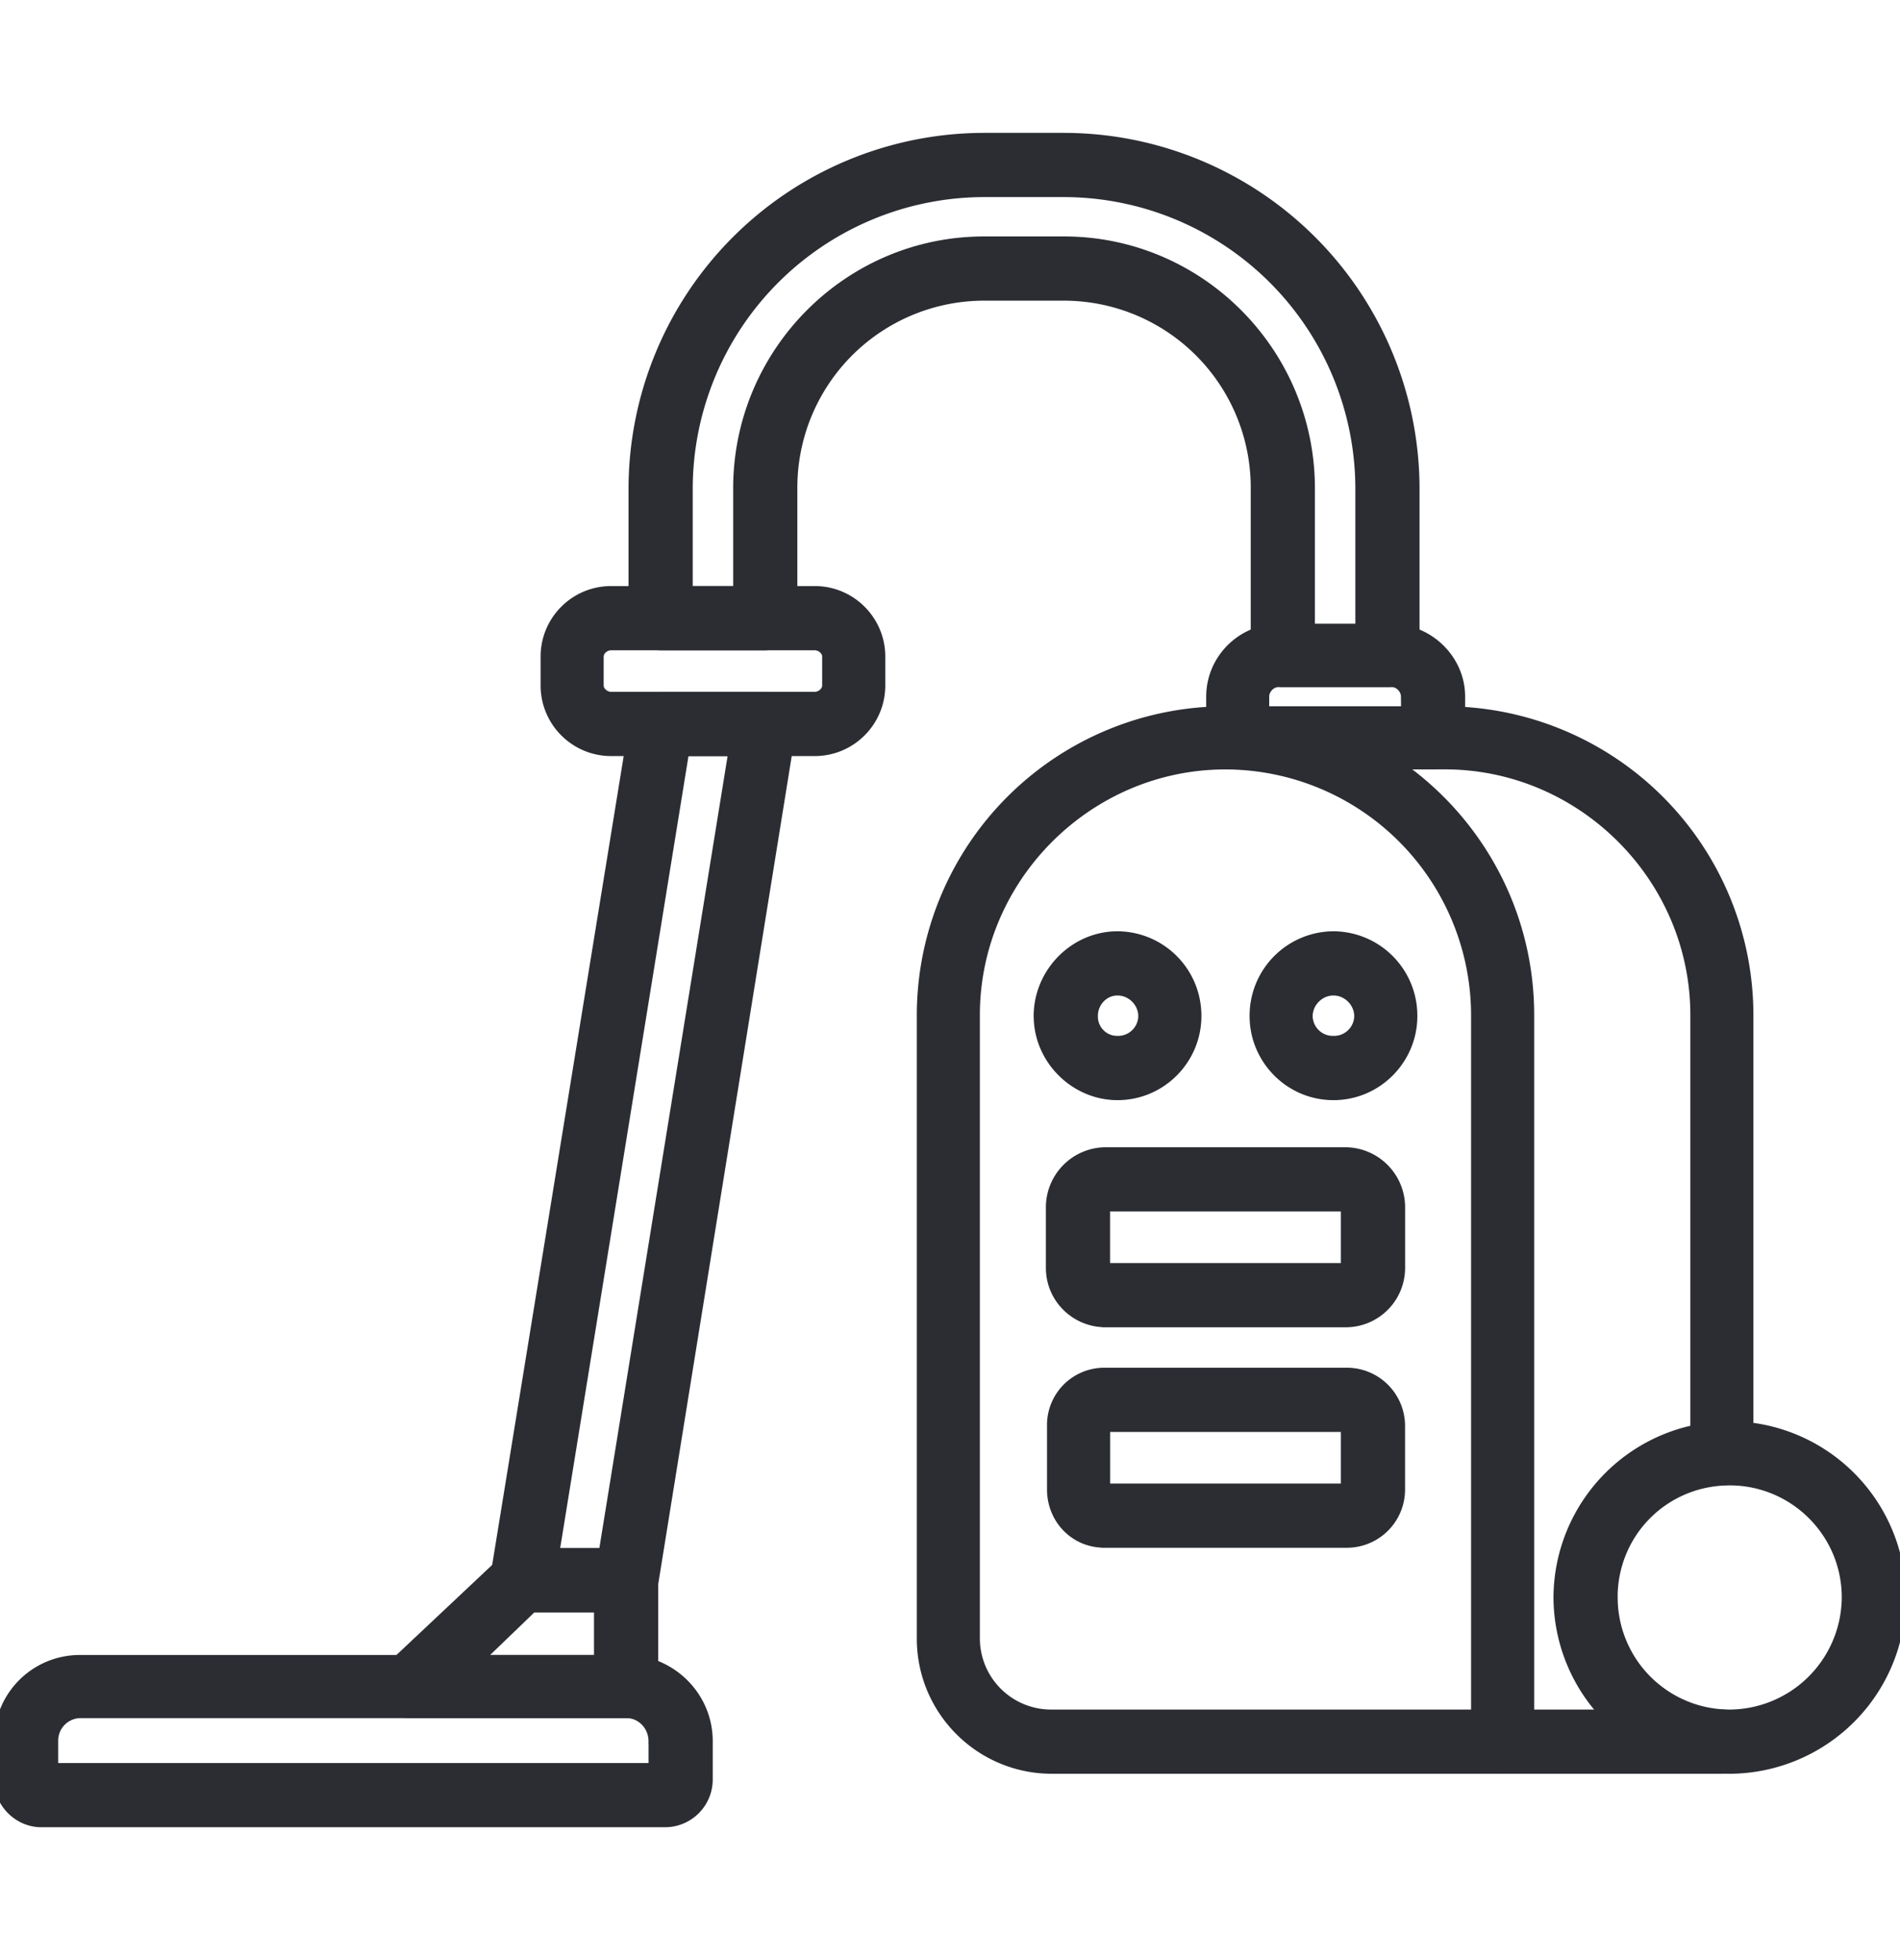 <svg width="32" height="33" fill="none" xmlns="http://www.w3.org/2000/svg"><g clip-path="url(#clip0_2062_12233)" fill="#2B2D33" stroke="#2B2D33" stroke-width=".1"><path d="M17.715 29.813h7.592a.49.49 0 00.482-.5V17.09c0-2.84-2.31-5.149-5.15-5.149a5.154 5.154 0 00-5.148 5.15v10.497c0 1.228.997 2.225 2.224 2.225zM16.453 17.09c0-2.296 1.89-4.186 4.187-4.186a4.194 4.194 0 014.186 4.186v11.742h-7.11a1.25 1.25 0 01-1.263-1.244V17.09z"/><path d="M25.308 29.813H29a.49.49 0 00.482-.5.474.474 0 00-.482-.481h0-.001 0-.001 0-.001 0-.001 0-.001 0-.001 0-.001 0-.001 0-.001 0-.001 0-.001 0-.001 0-.001 0-.001 0-.001 0-.001 0-.001 0-.001 0-.001 0-.001 0-.001 0-.001 0-.001 0-.001 0-.001 0-.001 0-.001 0-.001 0-.001 0-.001 0-.001 0-.001 0-.001 0-.001 0-.001 0-.001 0-3.657a.486.486 0 00-.482.481c0 .269.207.5.482.5zm3.211-5.336c0 .27.21.48.482.48.27 0 .48-.21.48-.48V17.09a5.154 5.154 0 00-5.148-5.149H20.64a.474.474 0 00-.482.482c0 .27.21.48.482.48h3.693c2.297 0 4.186 1.89 4.186 4.187v7.387z"/><path d="M26.214 26.895a2.93 2.93 0 002.918 2.918 2.93 2.93 0 002.918-2.918 2.93 2.93 0 00-2.918-2.918 2.93 2.93 0 00-2.918 2.918zm.98 0c0-1.079.86-1.937 1.938-1.937 1.06 0 1.937.859 1.937 1.937a1.95 1.95 0 01-1.937 1.937 1.938 1.938 0 01-1.937-1.937zm-6.348-13.991h3.28a.49.49 0 00.5-.481v-.694c0-.647-.548-1.175-1.193-1.175h-1.894c-.646 0-1.174.529-1.174 1.175v.694c0 .271.21.48.48.48zm2.8-1.175v.213h-2.32v-.213c0-.106.093-.212.213-.212h1.894c.12 0 .212.106.212.212z"/><path d="M21.615 11.517h1.743a.49.49 0 00.5-.481V8.224a5.946 5.946 0 00-5.936-5.937h-1.35a5.946 5.946 0 00-5.936 5.937v2.174c0 .271.228.5.5.5h1.743c.271 0 .5-.229.5-.5V8.224a3.198 3.198 0 013.193-3.212h1.35a3.198 3.198 0 013.193 3.212v2.812a.49.49 0 00.5.48zm1.262-3.293v2.33h-.781v-2.33c0-2.315-1.878-4.193-4.174-4.193h-1.35c-2.296 0-4.174 1.878-4.174 4.193v1.693h-.781V8.224a4.966 4.966 0 014.955-4.956h1.35a4.966 4.966 0 014.955 4.956z"/><path d="M10.292 12.679h3.43c.628 0 1.138-.51 1.138-1.138v-.487c0-.627-.51-1.137-1.137-1.137h-3.431c-.628 0-1.137.51-1.137 1.137v.487c0 .628.51 1.138 1.137 1.138zm-.175-1.625a.15.15 0 01.053-.108.188.188 0 01.122-.048h3.43a.19.19 0 01.122.048c.034.03.053.069.053.108v.487c0 .04-.02.078-.053.108a.188.188 0 01-.121.049h-3.431a.188.188 0 01-.122-.049.147.147 0 01-.053-.107v-.488z"/><path d="M8.413 26.923h-.001l.007.007a.52.52 0 00.373.165h1.762a.49.49 0 00.48-.417h0l2.325-14.416s0 0 0 0a.564.564 0 00-.101-.392h0l-.003-.003a.489.489 0 00-.376-.17h-1.744a.493.493 0 00-.48.417h0L8.31 26.532h0a.541.541 0 00.102.392zm3.9-14.244l-2.176 13.435h-.761l2.177-13.435h.76z"/><path d="M6.439 28.58h0l.003.006c.082.164.248.29.457.29h3.655a.486.486 0 00.481-.481v-1.781c0-.27-.227-.5-.48-.5H8.791a.492.492 0 00-.335.145l-1.893 1.78h0v.002a.522.522 0 00-.125.538zm3.615-1.485v.819H8.13l.852-.82h1.073z"/><path d="M.694 30.713H11.21a.754.754 0 00.744-.744v-.656c0-.778-.642-1.4-1.4-1.4H1.35c-.778 0-1.4.623-1.4 1.4v.656c0 .403.341.744.744.744zm10.279-1.4v.419H.93v-.419a.43.43 0 01.419-.437h9.204c.232 0 .419.2.419.437zM17.46 17.11c0 .74.621 1.362 1.361 1.362.76 0 1.363-.623 1.363-1.363a1.37 1.37 0 00-1.363-1.38c-.74 0-1.362.622-1.362 1.38zm.98 0c0-.22.168-.4.381-.4.217 0 .4.183.4.4a.39.39 0 01-.4.38.374.374 0 01-.38-.38zm2.656 0c0 .739.603 1.362 1.362 1.362.76 0 1.363-.623 1.363-1.363a1.37 1.37 0 00-1.363-1.38 1.37 1.37 0 00-1.362 1.38zm.962 0c0-.217.184-.4.4-.4.216 0 .4.183.4.4a.39.39 0 01-.4.38.39.39 0 01-.4-.38zm-3.443 5.186h4.05a.95.95 0 00.95-.95v-1.031a.962.962 0 00-.95-.95h-4.05a.962.962 0 00-.95.95v1.03c0 .535.436.95.95.95zm.031-1.95h3.987v.969h-3.987v-.969zm-.049 5.662h4.086a.93.93 0 00.931-.931v-1.069a.93.93 0 00-.93-.931h-4.087a.914.914 0 00-.913.931v1.069c0 .513.396.93.913.93zm.05-.981v-.969h3.986v.969h-3.986z"/></g><defs><clipPath id="clip0_2062_12233"><path fill="#fff" transform="translate(0 .5)" d="M0 0h32v32H0z"/></clipPath></defs></svg>